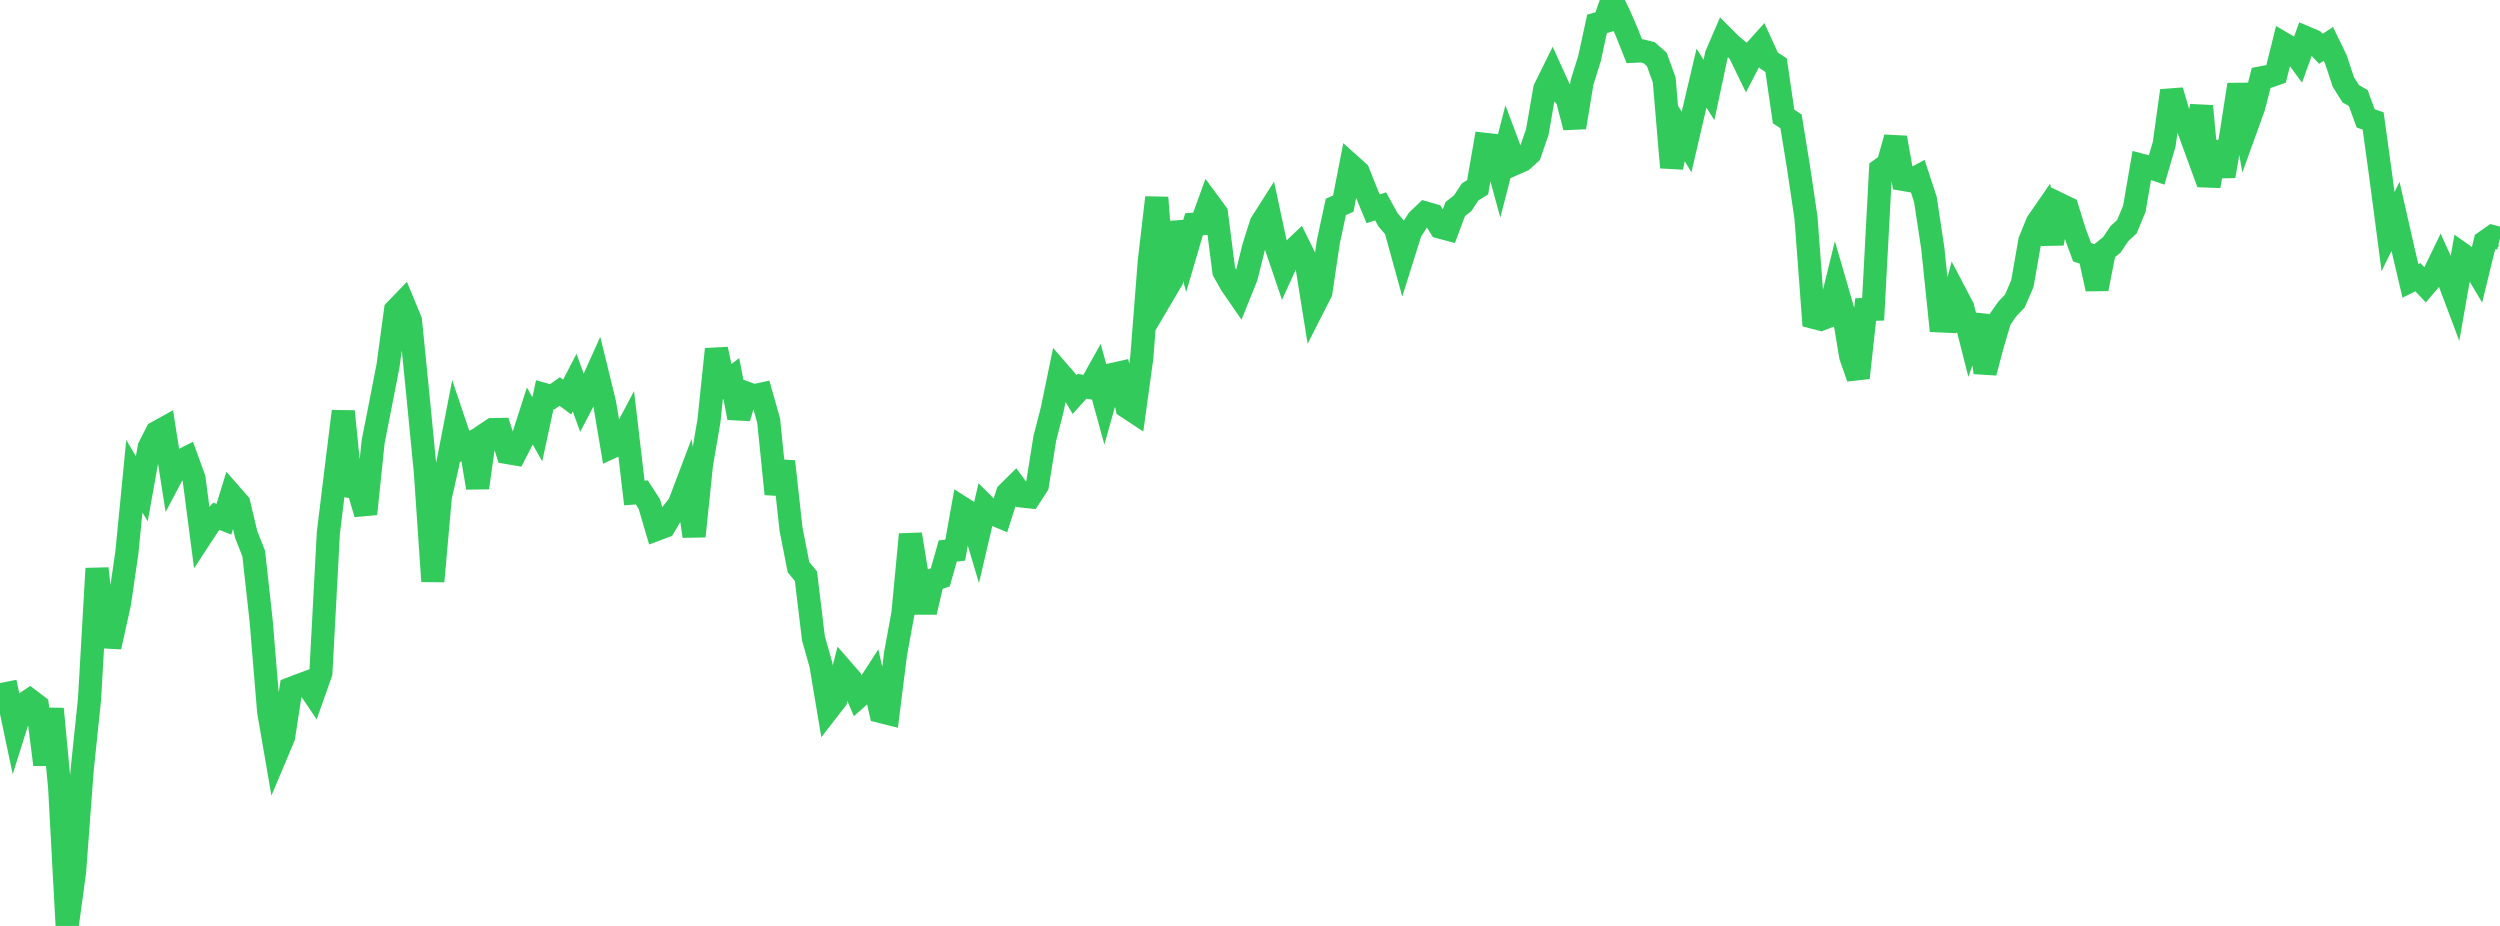 <?xml version="1.0" standalone="no"?>
<!DOCTYPE svg PUBLIC "-//W3C//DTD SVG 1.1//EN" "http://www.w3.org/Graphics/SVG/1.1/DTD/svg11.dtd">

<svg width="135" height="50" viewBox="0 0 135 50" preserveAspectRatio="none" 
  xmlns="http://www.w3.org/2000/svg"
  xmlns:xlink="http://www.w3.org/1999/xlink">


<polyline points="0.0, 37.523 0.403, 37.442 0.806, 39.35 1.209, 38.073 1.612, 37.807 2.015, 38.113 2.418, 41.286 2.821, 38.281 3.224, 42.551 3.627, 50.0 4.03, 47.042 4.433, 41.617 4.836, 37.736 5.239, 30.7 5.642, 34.394 6.045, 34.416 6.448, 32.604 6.851, 29.844 7.254, 25.717 7.657, 26.394 8.06, 24.15 8.463, 23.356 8.866, 23.132 9.269, 25.695 9.672, 24.932 10.075, 24.73 10.478, 25.84 10.881, 28.936 11.284, 28.321 11.687, 27.88 12.09, 28.04 12.493, 26.729 12.896, 27.189 13.299, 28.878 13.701, 29.893 14.104, 33.541 14.507, 38.42 14.91, 40.754 15.313, 39.797 15.716, 37.178 16.119, 37.023 16.522, 36.874 16.925, 37.47 17.328, 36.333 17.731, 28.782 18.134, 25.478 18.537, 22.213 18.94, 26.283 19.343, 26.377 19.746, 27.751 20.149, 23.859 20.552, 21.81 20.955, 19.746 21.358, 16.757 21.761, 16.339 22.164, 17.31 22.567, 21.345 22.97, 25.477 23.373, 31.39 23.776, 26.841 24.179, 25.045 24.582, 22.967 24.985, 24.163 25.388, 23.946 25.791, 26.338 26.194, 23.466 26.597, 23.199 27.0, 23.191 27.403, 24.438 27.806, 24.507 28.209, 23.722 28.612, 22.47 29.015, 23.179 29.418, 21.313 29.821, 21.425 30.224, 21.141 30.627, 21.441 31.03, 20.66 31.433, 21.771 31.836, 20.998 32.239, 20.101 32.642, 21.746 33.045, 24.132 33.448, 23.947 33.851, 23.185 34.254, 26.62 34.657, 26.59 35.06, 27.211 35.463, 28.582 35.866, 28.431 36.269, 27.749 36.672, 27.241 37.075, 26.177 37.478, 28.957 37.881, 25.076 38.284, 22.723 38.687, 18.857 39.09, 20.751 39.493, 20.444 39.896, 22.563 40.299, 21.226 40.701, 21.374 41.104, 21.288 41.507, 22.712 41.91, 26.674 42.313, 24.921 42.716, 28.575 43.119, 30.63 43.522, 31.118 43.925, 34.467 44.328, 35.894 44.731, 38.3 45.134, 37.781 45.537, 36.225 45.94, 36.688 46.343, 37.631 46.746, 37.272 47.149, 36.649 47.552, 38.421 47.955, 38.522 48.358, 35.318 48.761, 33.104 49.164, 28.856 49.567, 31.324 49.97, 33.055 50.373, 31.313 50.776, 31.178 51.179, 29.753 51.582, 29.707 51.985, 27.451 52.388, 27.707 52.791, 29.055 53.194, 27.332 53.597, 27.735 54.0, 27.903 54.403, 26.639 54.806, 26.239 55.209, 26.787 55.612, 26.83 56.015, 26.206 56.418, 23.686 56.821, 22.107 57.224, 20.153 57.627, 20.619 58.03, 21.304 58.433, 20.86 58.836, 20.925 59.239, 20.204 59.642, 21.668 60.045, 20.226 60.448, 20.136 60.851, 21.97 61.254, 22.236 61.657, 19.309 62.06, 14.138 62.463, 10.67 62.866, 15.81 63.269, 15.126 63.672, 12.01 64.075, 13.48 64.478, 12.108 64.881, 12.082 65.284, 10.97 65.687, 11.517 66.09, 14.656 66.493, 15.37 66.896, 15.953 67.299, 14.954 67.701, 13.335 68.104, 12.063 68.507, 11.429 68.91, 13.313 69.313, 14.501 69.716, 13.618 70.119, 13.234 70.522, 14.05 70.925, 16.568 71.328, 15.776 71.731, 13.058 72.134, 11.175 72.537, 10.996 72.94, 8.93 73.343, 9.291 73.746, 10.299 74.149, 11.276 74.552, 11.142 74.955, 11.873 75.358, 12.343 75.761, 13.804 76.164, 12.52 76.567, 11.885 76.97, 11.502 77.373, 11.62 77.776, 12.265 78.179, 12.373 78.582, 11.292 78.985, 10.974 79.388, 10.361 79.791, 10.116 80.194, 7.796 80.597, 7.842 81.0, 9.317 81.403, 7.759 81.806, 8.833 82.209, 8.656 82.612, 8.291 83.015, 7.126 83.418, 4.801 83.821, 3.984 84.224, 4.869 84.627, 5.318 85.03, 6.878 85.433, 4.439 85.836, 3.15 86.239, 1.288 86.642, 1.173 87.045, 0.0 87.448, 0.82 87.851, 1.754 88.254, 2.766 88.657, 2.748 89.06, 2.847 89.463, 3.204 89.866, 4.306 90.269, 9.042 90.672, 7.008 91.075, 7.67 91.478, 5.936 91.881, 4.22 92.284, 4.858 92.687, 2.969 93.09, 2.031 93.493, 2.435 93.896, 2.764 94.299, 3.596 94.701, 2.821 95.104, 2.373 95.507, 3.256 95.91, 3.522 96.313, 6.291 96.716, 6.554 97.119, 9.03 97.522, 11.742 97.925, 17.133 98.328, 17.239 98.731, 17.081 99.134, 15.439 99.537, 16.828 99.94, 19.248 100.343, 20.399 100.746, 16.713 101.149, 16.702 101.552, 9.155 101.955, 8.864 102.358, 7.434 102.761, 9.687 103.164, 9.756 103.567, 9.538 103.97, 10.764 104.373, 13.421 104.776, 17.328 105.179, 17.346 105.582, 15.83 105.985, 16.596 106.388, 18.186 106.791, 17.035 107.194, 20.121 107.597, 18.6 108.0, 17.245 108.403, 16.674 108.806, 16.25 109.209, 15.309 109.612, 13.008 110.015, 12.016 110.418, 11.433 110.821, 13.144 111.224, 11.038 111.627, 11.233 112.03, 12.531 112.433, 13.621 112.836, 13.758 113.239, 15.601 113.642, 13.545 114.045, 13.216 114.448, 12.615 114.851, 12.243 115.254, 11.273 115.657, 8.927 116.06, 9.031 116.463, 9.169 116.866, 7.788 117.269, 4.898 117.672, 6.259 118.075, 6.69 118.478, 7.792 118.881, 5.731 119.284, 10.053 119.687, 7.67 120.09, 9.51 120.493, 7.172 120.896, 4.569 121.299, 6.89 121.701, 5.777 122.104, 4.205 122.507, 4.128 122.91, 3.988 123.313, 2.365 123.716, 2.602 124.119, 3.15 124.522, 2.037 124.925, 2.207 125.328, 2.636 125.731, 2.371 126.134, 3.2 126.537, 4.417 126.94, 5.064 127.343, 5.29 127.746, 6.393 128.149, 6.531 128.552, 9.448 128.955, 12.506 129.358, 11.682 129.761, 13.455 130.164, 15.168 130.567, 14.97 130.97, 15.395 131.373, 14.921 131.776, 14.087 132.179, 14.974 132.582, 16.047 132.985, 13.75 133.388, 14.034 133.791, 14.709 134.194, 13.057 134.597, 12.775 135.0, 12.878" fill="none" stroke="#32ca5b" stroke-width="1.25"/>

</svg>